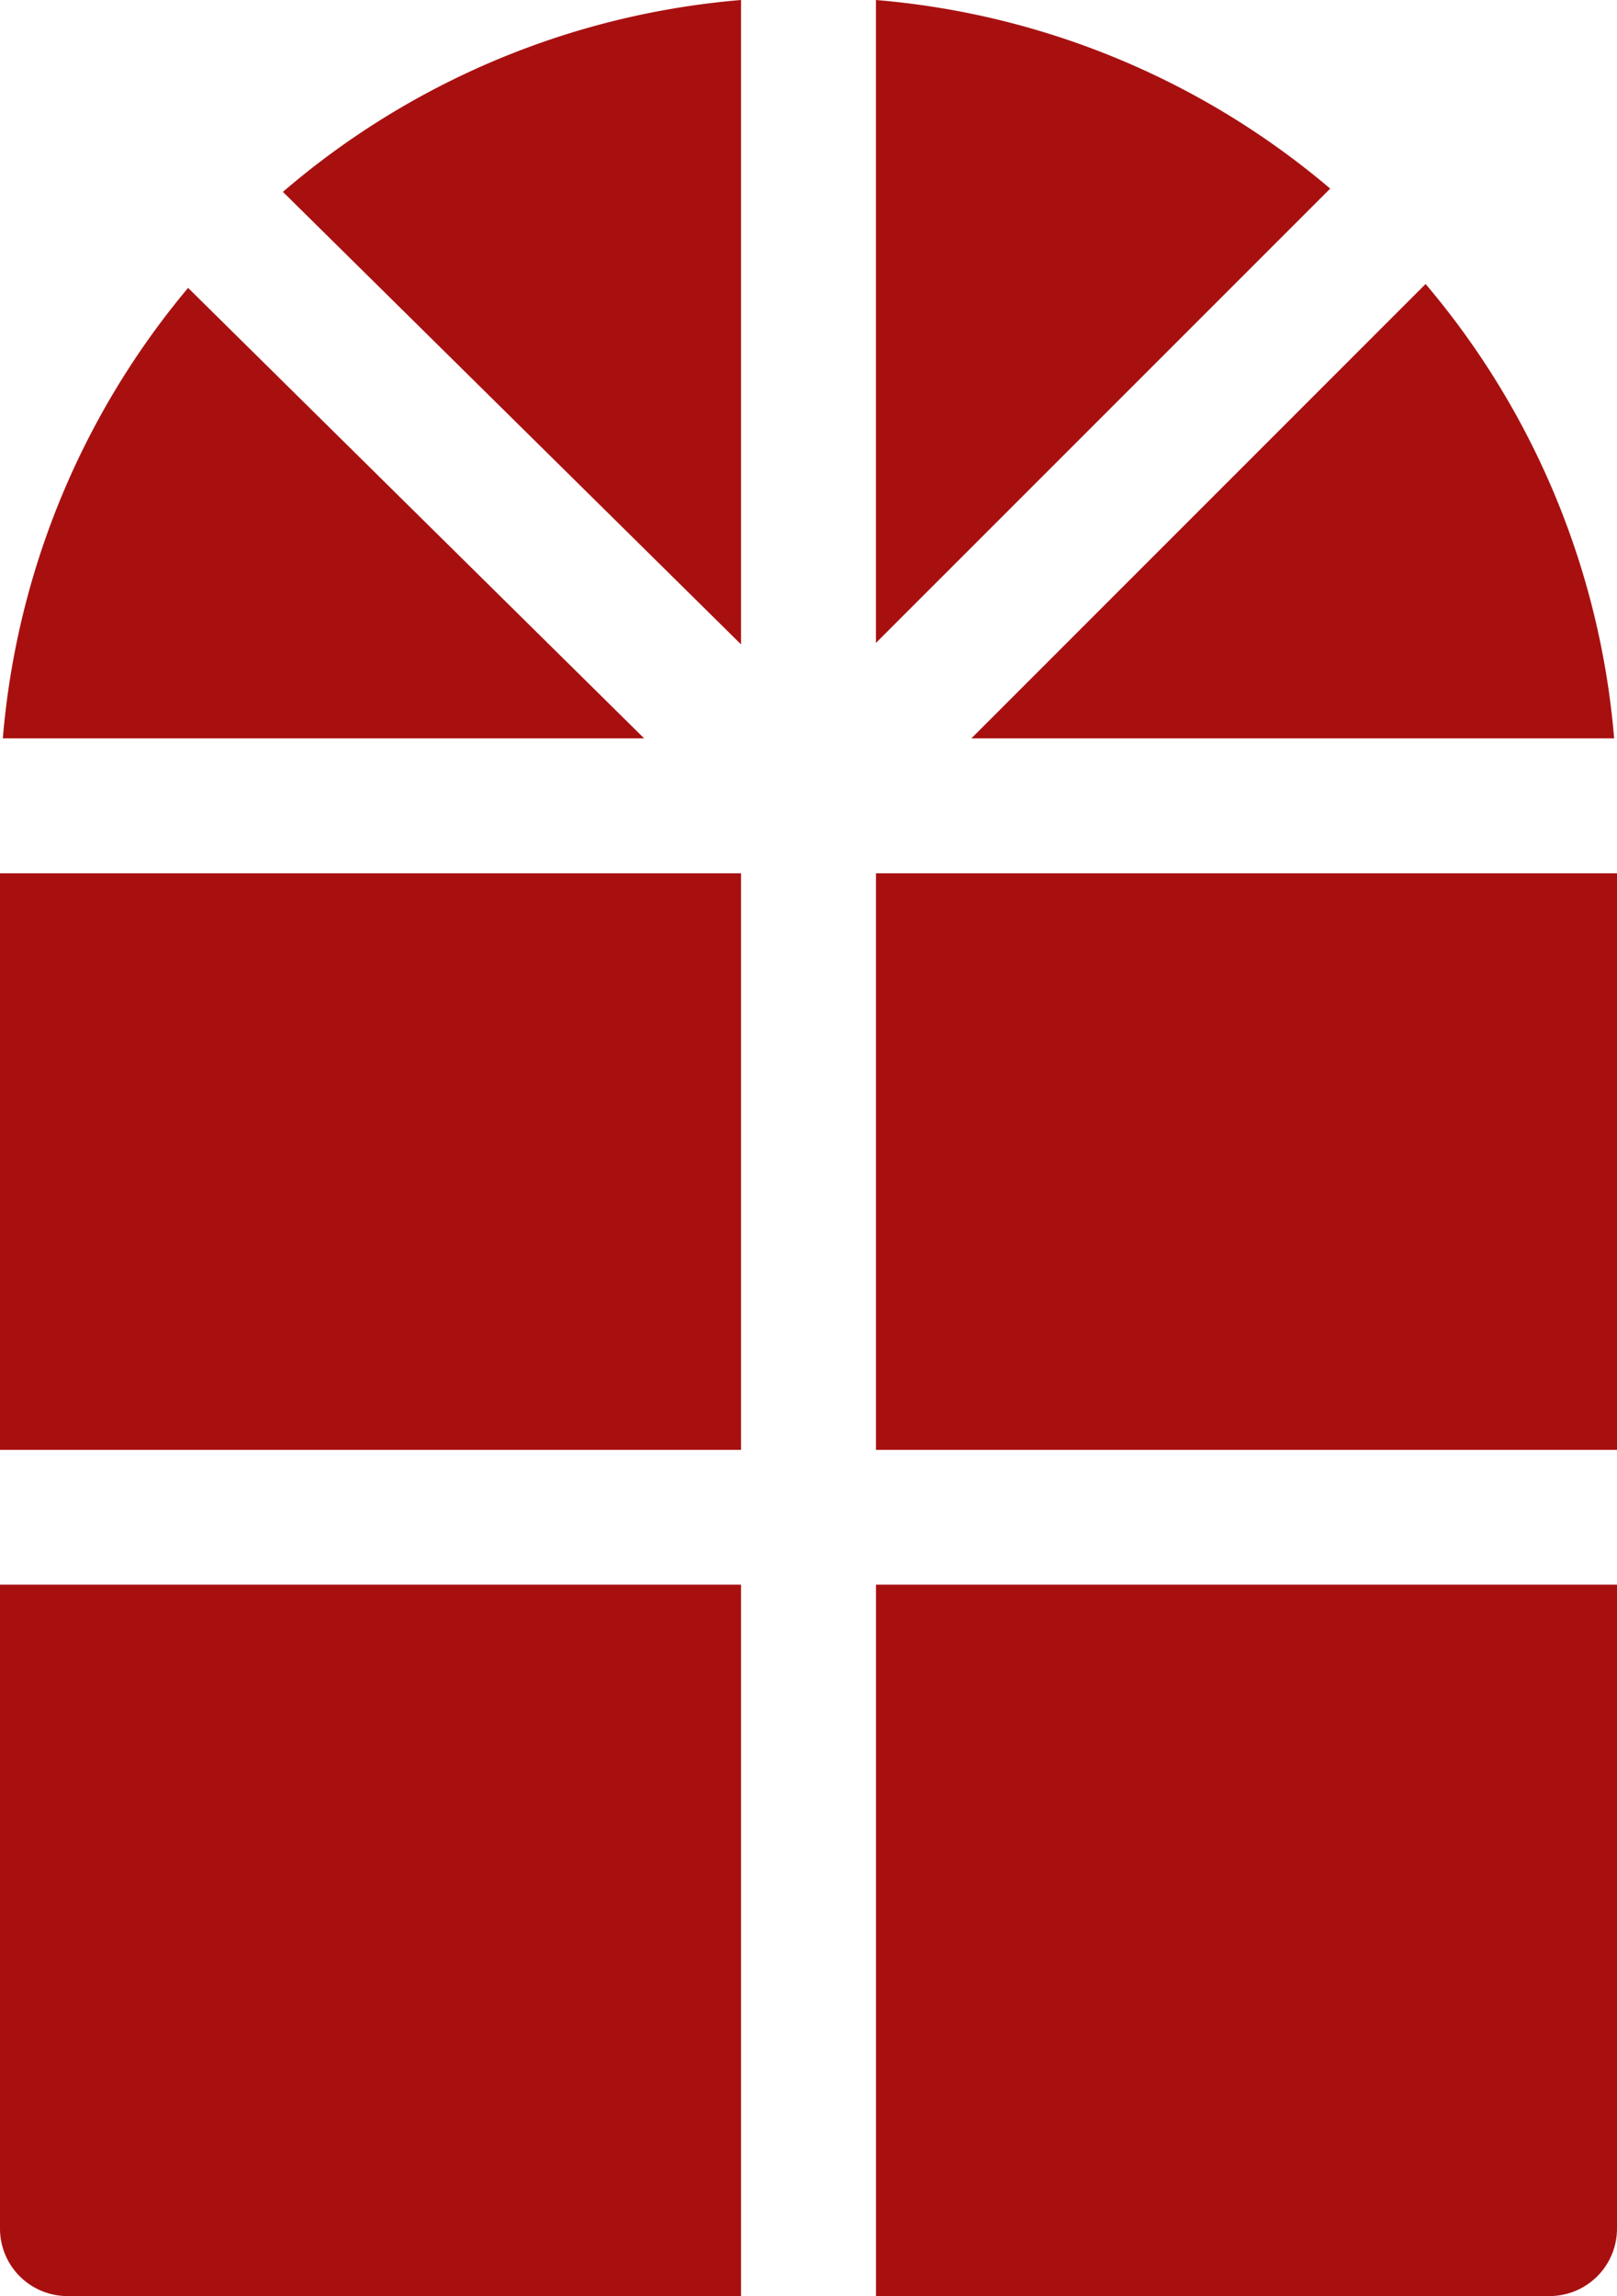 <svg xmlns="http://www.w3.org/2000/svg" width="58.905" height="83.627" viewBox="0 0 58.905 83.627">
    <g data-name="window (1)">
        <g data-name="Group 419">
            <path data-name="Path 3682" d="M314.858 79.687a29.323 29.323 0 0 0-6.869-16.548l-16.547 16.548z" transform="translate(-256.057 -52.795)" style="fill:#a81010"/>
            <path data-name="Path 3683" d="M99.446 80.407 82.832 64a29.318 29.318 0 0 0-6.749 16.407z" transform="translate(-75.98 -53.515)" style="fill:#a81010"/>
            <path data-name="Path 3684" d="M155.05 0a29.327 29.327 0 0 0-16.689 6.988l16.689 16.481z" transform="translate(-128.055)" style="fill:#a81010"/>
            <path data-name="Path 3685" d="m270.229 23.416 16.548-16.547A29.324 29.324 0 0 0 270.229 0z" transform="translate(-238.32)" style="fill:#a81010"/>
        </g>
        <g data-name="Group 420">
            <path data-name="Path 3686" d="M75.452 194.146h26.995v21H75.452z" transform="translate(-75.452 -162.34)" style="fill:#a81010"/>
            <path data-name="Path 3687" d="M270.229 352.3v25.91h24.538a2.457 2.457 0 0 0 2.457-2.457V352.3z" transform="translate(-238.319 -294.586)" style="fill:#a81010"/>
            <path data-name="Path 3688" d="M102.447 352.3H75.452v23.453a2.457 2.457 0 0 0 2.457 2.457h24.538z" transform="translate(-75.452 -294.586)" style="fill:#a81010"/>
            <path data-name="Path 3689" d="M270.229 194.146h26.995v21h-26.995z" transform="translate(-238.319 -162.34)" style="fill:#a81010"/>
        </g>
    </g>
</svg>
